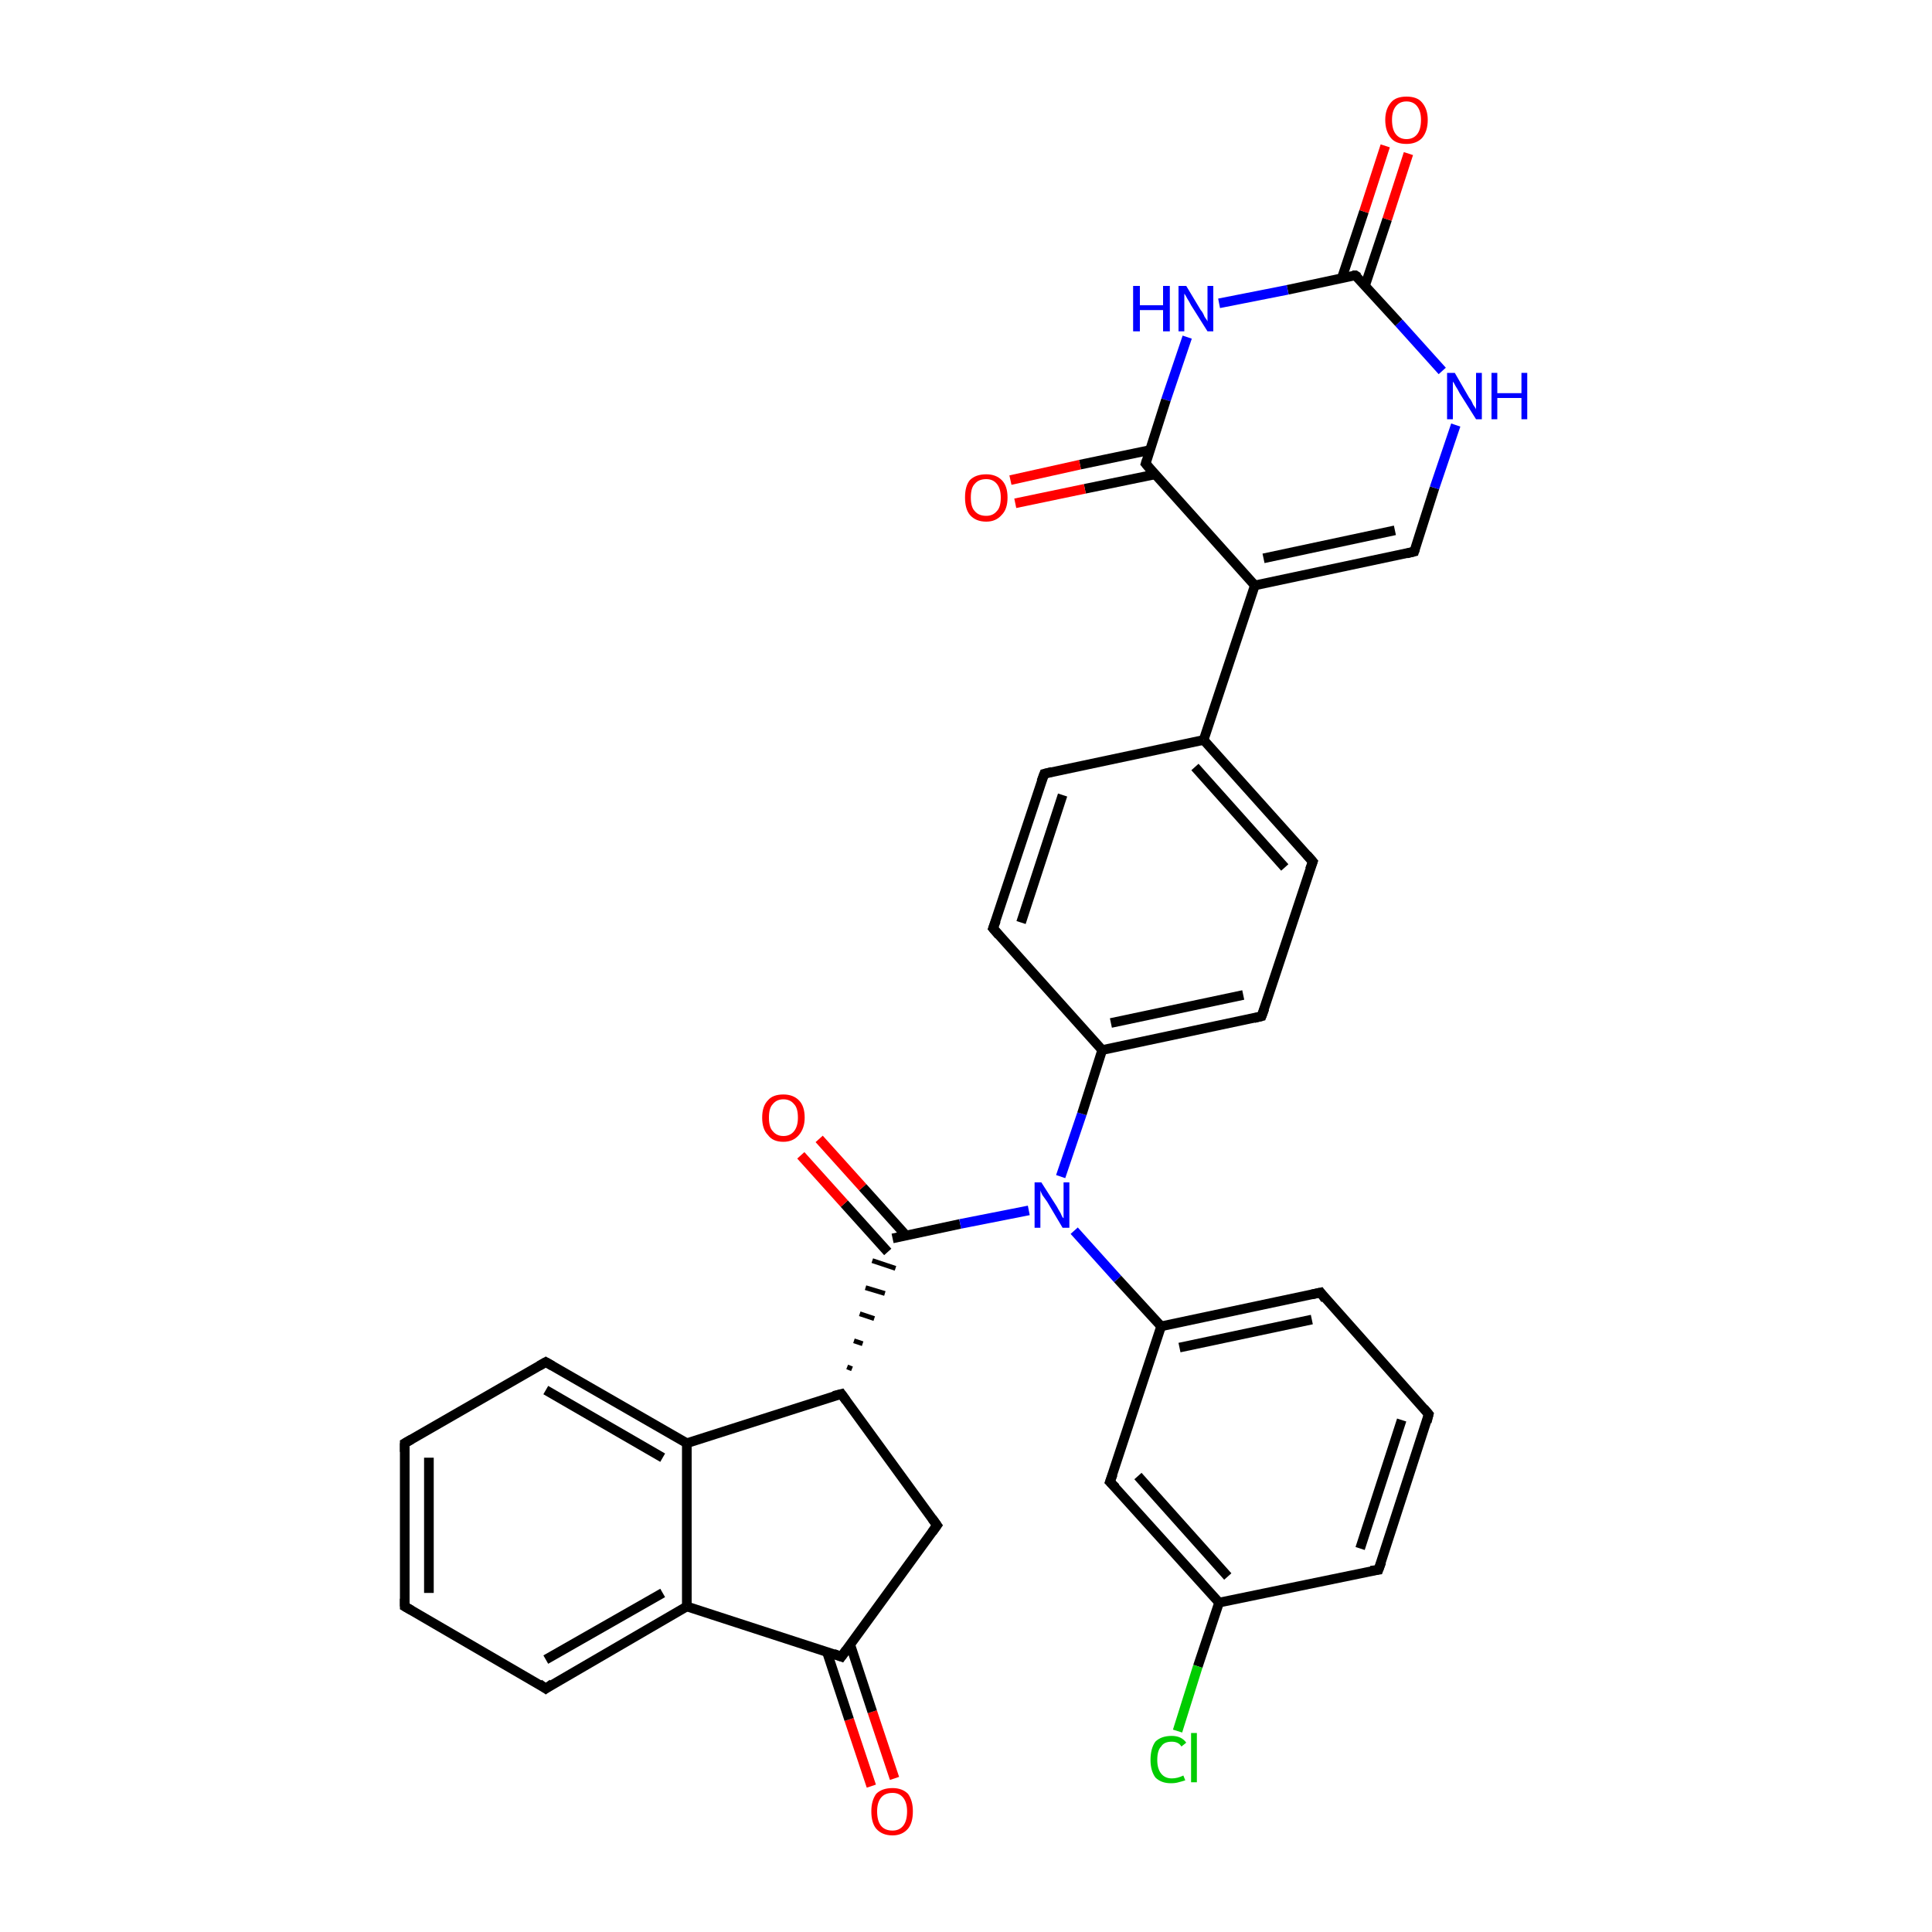 <?xml version='1.0' encoding='iso-8859-1'?>
<svg version='1.1' baseProfile='full'
              xmlns='http://www.w3.org/2000/svg'
                      xmlns:rdkit='http://www.rdkit.org/xml'
                      xmlns:xlink='http://www.w3.org/1999/xlink'
                  xml:space='preserve'
width='200px' height='200px' viewBox='0 0 200 200'>
<!-- END OF HEADER -->
<rect style='opacity:1.0;fill:#FFFFFF;stroke:none' width='200.0' height='200.0' x='0.0' y='0.0'> </rect>
<path class='bond-0 atom-15 atom-16' d='M 90.2,184.9 L 87.9,178.0' style='fill:none;fill-rule:evenodd;stroke:#FF0000;stroke-width:1.0px;stroke-linecap:butt;stroke-linejoin:miter;stroke-opacity:1' />
<path class='bond-0 atom-15 atom-16' d='M 87.9,178.0 L 85.6,171.0' style='fill:none;fill-rule:evenodd;stroke:#000000;stroke-width:1.0px;stroke-linecap:butt;stroke-linejoin:miter;stroke-opacity:1' />
<path class='bond-0 atom-15 atom-16' d='M 92.6,184.1 L 90.3,177.2' style='fill:none;fill-rule:evenodd;stroke:#FF0000;stroke-width:1.0px;stroke-linecap:butt;stroke-linejoin:miter;stroke-opacity:1' />
<path class='bond-0 atom-15 atom-16' d='M 90.3,177.2 L 88.0,170.2' style='fill:none;fill-rule:evenodd;stroke:#000000;stroke-width:1.0px;stroke-linecap:butt;stroke-linejoin:miter;stroke-opacity:1' />
<path class='bond-1 atom-16 atom-17' d='M 87.1,171.5 L 97.0,157.9' style='fill:none;fill-rule:evenodd;stroke:#000000;stroke-width:1.0px;stroke-linecap:butt;stroke-linejoin:miter;stroke-opacity:1' />
<path class='bond-2 atom-17 atom-13' d='M 97.0,157.9 L 87.1,144.3' style='fill:none;fill-rule:evenodd;stroke:#000000;stroke-width:1.0px;stroke-linecap:butt;stroke-linejoin:miter;stroke-opacity:1' />
<path class='bond-3 atom-13 atom-0' d='M 88.2,141.7 L 87.7,141.5' style='fill:none;fill-rule:evenodd;stroke:#000000;stroke-width:0.5px;stroke-linecap:butt;stroke-linejoin:miter;stroke-opacity:1' />
<path class='bond-3 atom-13 atom-0' d='M 89.3,139.1 L 88.4,138.8' style='fill:none;fill-rule:evenodd;stroke:#000000;stroke-width:0.5px;stroke-linecap:butt;stroke-linejoin:miter;stroke-opacity:1' />
<path class='bond-3 atom-13 atom-0' d='M 90.5,136.5 L 89.0,136.0' style='fill:none;fill-rule:evenodd;stroke:#000000;stroke-width:0.5px;stroke-linecap:butt;stroke-linejoin:miter;stroke-opacity:1' />
<path class='bond-3 atom-13 atom-0' d='M 91.6,133.9 L 89.6,133.3' style='fill:none;fill-rule:evenodd;stroke:#000000;stroke-width:0.5px;stroke-linecap:butt;stroke-linejoin:miter;stroke-opacity:1' />
<path class='bond-3 atom-13 atom-0' d='M 92.7,131.3 L 90.3,130.5' style='fill:none;fill-rule:evenodd;stroke:#000000;stroke-width:0.5px;stroke-linecap:butt;stroke-linejoin:miter;stroke-opacity:1' />
<path class='bond-4 atom-0 atom-18' d='M 93.8,127.9 L 89.3,122.9' style='fill:none;fill-rule:evenodd;stroke:#000000;stroke-width:1.0px;stroke-linecap:butt;stroke-linejoin:miter;stroke-opacity:1' />
<path class='bond-4 atom-0 atom-18' d='M 89.3,122.9 L 84.8,117.9' style='fill:none;fill-rule:evenodd;stroke:#FF0000;stroke-width:1.0px;stroke-linecap:butt;stroke-linejoin:miter;stroke-opacity:1' />
<path class='bond-4 atom-0 atom-18' d='M 91.9,129.6 L 87.4,124.6' style='fill:none;fill-rule:evenodd;stroke:#000000;stroke-width:1.0px;stroke-linecap:butt;stroke-linejoin:miter;stroke-opacity:1' />
<path class='bond-4 atom-0 atom-18' d='M 87.4,124.6 L 82.9,119.6' style='fill:none;fill-rule:evenodd;stroke:#FF0000;stroke-width:1.0px;stroke-linecap:butt;stroke-linejoin:miter;stroke-opacity:1' />
<path class='bond-5 atom-0 atom-11' d='M 92.4,128.2 L 99.4,126.7' style='fill:none;fill-rule:evenodd;stroke:#000000;stroke-width:1.0px;stroke-linecap:butt;stroke-linejoin:miter;stroke-opacity:1' />
<path class='bond-5 atom-0 atom-11' d='M 99.4,126.7 L 106.5,125.3' style='fill:none;fill-rule:evenodd;stroke:#0000FF;stroke-width:1.0px;stroke-linecap:butt;stroke-linejoin:miter;stroke-opacity:1' />
<path class='bond-6 atom-11 atom-2' d='M 109.8,121.8 L 112.0,115.3' style='fill:none;fill-rule:evenodd;stroke:#0000FF;stroke-width:1.0px;stroke-linecap:butt;stroke-linejoin:miter;stroke-opacity:1' />
<path class='bond-6 atom-11 atom-2' d='M 112.0,115.3 L 114.1,108.7' style='fill:none;fill-rule:evenodd;stroke:#000000;stroke-width:1.0px;stroke-linecap:butt;stroke-linejoin:miter;stroke-opacity:1' />
<path class='bond-7 atom-2 atom-3' d='M 114.1,108.7 L 130.6,105.2' style='fill:none;fill-rule:evenodd;stroke:#000000;stroke-width:1.0px;stroke-linecap:butt;stroke-linejoin:miter;stroke-opacity:1' />
<path class='bond-7 atom-2 atom-3' d='M 115.0,105.9 L 128.7,103.0' style='fill:none;fill-rule:evenodd;stroke:#000000;stroke-width:1.0px;stroke-linecap:butt;stroke-linejoin:miter;stroke-opacity:1' />
<path class='bond-8 atom-3 atom-5' d='M 130.6,105.2 L 135.9,89.2' style='fill:none;fill-rule:evenodd;stroke:#000000;stroke-width:1.0px;stroke-linecap:butt;stroke-linejoin:miter;stroke-opacity:1' />
<path class='bond-9 atom-5 atom-6' d='M 135.9,89.2 L 124.6,76.6' style='fill:none;fill-rule:evenodd;stroke:#000000;stroke-width:1.0px;stroke-linecap:butt;stroke-linejoin:miter;stroke-opacity:1' />
<path class='bond-9 atom-5 atom-6' d='M 133.0,89.8 L 123.7,79.4' style='fill:none;fill-rule:evenodd;stroke:#000000;stroke-width:1.0px;stroke-linecap:butt;stroke-linejoin:miter;stroke-opacity:1' />
<path class='bond-10 atom-6 atom-7' d='M 124.6,76.6 L 129.9,60.6' style='fill:none;fill-rule:evenodd;stroke:#000000;stroke-width:1.0px;stroke-linecap:butt;stroke-linejoin:miter;stroke-opacity:1' />
<path class='bond-11 atom-7 atom-8' d='M 129.9,60.6 L 146.4,57.1' style='fill:none;fill-rule:evenodd;stroke:#000000;stroke-width:1.0px;stroke-linecap:butt;stroke-linejoin:miter;stroke-opacity:1' />
<path class='bond-11 atom-7 atom-8' d='M 130.8,57.8 L 144.4,54.9' style='fill:none;fill-rule:evenodd;stroke:#000000;stroke-width:1.0px;stroke-linecap:butt;stroke-linejoin:miter;stroke-opacity:1' />
<path class='bond-12 atom-8 atom-12' d='M 146.4,57.1 L 148.5,50.5' style='fill:none;fill-rule:evenodd;stroke:#000000;stroke-width:1.0px;stroke-linecap:butt;stroke-linejoin:miter;stroke-opacity:1' />
<path class='bond-12 atom-8 atom-12' d='M 148.5,50.5 L 150.7,44.0' style='fill:none;fill-rule:evenodd;stroke:#0000FF;stroke-width:1.0px;stroke-linecap:butt;stroke-linejoin:miter;stroke-opacity:1' />
<path class='bond-13 atom-12 atom-4' d='M 149.3,38.4 L 144.8,33.4' style='fill:none;fill-rule:evenodd;stroke:#0000FF;stroke-width:1.0px;stroke-linecap:butt;stroke-linejoin:miter;stroke-opacity:1' />
<path class='bond-13 atom-12 atom-4' d='M 144.8,33.4 L 140.3,28.5' style='fill:none;fill-rule:evenodd;stroke:#000000;stroke-width:1.0px;stroke-linecap:butt;stroke-linejoin:miter;stroke-opacity:1' />
<path class='bond-14 atom-4 atom-19' d='M 141.3,29.6 L 143.6,22.7' style='fill:none;fill-rule:evenodd;stroke:#000000;stroke-width:1.0px;stroke-linecap:butt;stroke-linejoin:miter;stroke-opacity:1' />
<path class='bond-14 atom-4 atom-19' d='M 143.6,22.7 L 145.8,15.9' style='fill:none;fill-rule:evenodd;stroke:#FF0000;stroke-width:1.0px;stroke-linecap:butt;stroke-linejoin:miter;stroke-opacity:1' />
<path class='bond-14 atom-4 atom-19' d='M 138.9,28.8 L 141.2,21.9' style='fill:none;fill-rule:evenodd;stroke:#000000;stroke-width:1.0px;stroke-linecap:butt;stroke-linejoin:miter;stroke-opacity:1' />
<path class='bond-14 atom-4 atom-19' d='M 141.2,21.9 L 143.4,15.1' style='fill:none;fill-rule:evenodd;stroke:#FF0000;stroke-width:1.0px;stroke-linecap:butt;stroke-linejoin:miter;stroke-opacity:1' />
<path class='bond-15 atom-4 atom-14' d='M 140.3,28.5 L 133.3,30.0' style='fill:none;fill-rule:evenodd;stroke:#000000;stroke-width:1.0px;stroke-linecap:butt;stroke-linejoin:miter;stroke-opacity:1' />
<path class='bond-15 atom-4 atom-14' d='M 133.3,30.0 L 126.2,31.4' style='fill:none;fill-rule:evenodd;stroke:#0000FF;stroke-width:1.0px;stroke-linecap:butt;stroke-linejoin:miter;stroke-opacity:1' />
<path class='bond-16 atom-14 atom-9' d='M 122.9,34.9 L 120.7,41.4' style='fill:none;fill-rule:evenodd;stroke:#0000FF;stroke-width:1.0px;stroke-linecap:butt;stroke-linejoin:miter;stroke-opacity:1' />
<path class='bond-16 atom-14 atom-9' d='M 120.7,41.4 L 118.6,48.0' style='fill:none;fill-rule:evenodd;stroke:#000000;stroke-width:1.0px;stroke-linecap:butt;stroke-linejoin:miter;stroke-opacity:1' />
<path class='bond-17 atom-9 atom-20' d='M 119.0,46.6 L 111.8,48.1' style='fill:none;fill-rule:evenodd;stroke:#000000;stroke-width:1.0px;stroke-linecap:butt;stroke-linejoin:miter;stroke-opacity:1' />
<path class='bond-17 atom-9 atom-20' d='M 111.8,48.1 L 104.6,49.7' style='fill:none;fill-rule:evenodd;stroke:#FF0000;stroke-width:1.0px;stroke-linecap:butt;stroke-linejoin:miter;stroke-opacity:1' />
<path class='bond-17 atom-9 atom-20' d='M 119.6,49.1 L 112.3,50.6' style='fill:none;fill-rule:evenodd;stroke:#000000;stroke-width:1.0px;stroke-linecap:butt;stroke-linejoin:miter;stroke-opacity:1' />
<path class='bond-17 atom-9 atom-20' d='M 112.3,50.6 L 105.1,52.1' style='fill:none;fill-rule:evenodd;stroke:#FF0000;stroke-width:1.0px;stroke-linecap:butt;stroke-linejoin:miter;stroke-opacity:1' />
<path class='bond-18 atom-6 atom-10' d='M 124.6,76.6 L 108.1,80.1' style='fill:none;fill-rule:evenodd;stroke:#000000;stroke-width:1.0px;stroke-linecap:butt;stroke-linejoin:miter;stroke-opacity:1' />
<path class='bond-19 atom-10 atom-1' d='M 108.1,80.1 L 102.8,96.1' style='fill:none;fill-rule:evenodd;stroke:#000000;stroke-width:1.0px;stroke-linecap:butt;stroke-linejoin:miter;stroke-opacity:1' />
<path class='bond-19 atom-10 atom-1' d='M 110.0,82.3 L 105.7,95.5' style='fill:none;fill-rule:evenodd;stroke:#000000;stroke-width:1.0px;stroke-linecap:butt;stroke-linejoin:miter;stroke-opacity:1' />
<path class='bond-20 atom-11 atom-21' d='M 111.2,127.4 L 115.7,132.4' style='fill:none;fill-rule:evenodd;stroke:#0000FF;stroke-width:1.0px;stroke-linecap:butt;stroke-linejoin:miter;stroke-opacity:1' />
<path class='bond-20 atom-11 atom-21' d='M 115.7,132.4 L 120.2,137.3' style='fill:none;fill-rule:evenodd;stroke:#000000;stroke-width:1.0px;stroke-linecap:butt;stroke-linejoin:miter;stroke-opacity:1' />
<path class='bond-21 atom-21 atom-22' d='M 120.2,137.3 L 136.7,133.8' style='fill:none;fill-rule:evenodd;stroke:#000000;stroke-width:1.0px;stroke-linecap:butt;stroke-linejoin:miter;stroke-opacity:1' />
<path class='bond-21 atom-21 atom-22' d='M 122.1,139.5 L 135.8,136.6' style='fill:none;fill-rule:evenodd;stroke:#000000;stroke-width:1.0px;stroke-linecap:butt;stroke-linejoin:miter;stroke-opacity:1' />
<path class='bond-22 atom-22 atom-23' d='M 136.7,133.8 L 147.9,146.4' style='fill:none;fill-rule:evenodd;stroke:#000000;stroke-width:1.0px;stroke-linecap:butt;stroke-linejoin:miter;stroke-opacity:1' />
<path class='bond-23 atom-23 atom-24' d='M 147.9,146.4 L 142.7,162.5' style='fill:none;fill-rule:evenodd;stroke:#000000;stroke-width:1.0px;stroke-linecap:butt;stroke-linejoin:miter;stroke-opacity:1' />
<path class='bond-23 atom-23 atom-24' d='M 145.1,147.0 L 140.8,160.3' style='fill:none;fill-rule:evenodd;stroke:#000000;stroke-width:1.0px;stroke-linecap:butt;stroke-linejoin:miter;stroke-opacity:1' />
<path class='bond-24 atom-24 atom-25' d='M 142.7,162.5 L 126.2,165.9' style='fill:none;fill-rule:evenodd;stroke:#000000;stroke-width:1.0px;stroke-linecap:butt;stroke-linejoin:miter;stroke-opacity:1' />
<path class='bond-25 atom-25 atom-26' d='M 126.2,165.9 L 124.0,172.5' style='fill:none;fill-rule:evenodd;stroke:#000000;stroke-width:1.0px;stroke-linecap:butt;stroke-linejoin:miter;stroke-opacity:1' />
<path class='bond-25 atom-25 atom-26' d='M 124.0,172.5 L 121.9,179.2' style='fill:none;fill-rule:evenodd;stroke:#00CC00;stroke-width:1.0px;stroke-linecap:butt;stroke-linejoin:miter;stroke-opacity:1' />
<path class='bond-26 atom-25 atom-27' d='M 126.2,165.9 L 114.9,153.4' style='fill:none;fill-rule:evenodd;stroke:#000000;stroke-width:1.0px;stroke-linecap:butt;stroke-linejoin:miter;stroke-opacity:1' />
<path class='bond-26 atom-25 atom-27' d='M 127.1,163.2 L 117.8,152.8' style='fill:none;fill-rule:evenodd;stroke:#000000;stroke-width:1.0px;stroke-linecap:butt;stroke-linejoin:miter;stroke-opacity:1' />
<path class='bond-27 atom-13 atom-28' d='M 87.1,144.3 L 71.1,149.4' style='fill:none;fill-rule:evenodd;stroke:#000000;stroke-width:1.0px;stroke-linecap:butt;stroke-linejoin:miter;stroke-opacity:1' />
<path class='bond-28 atom-28 atom-29' d='M 71.1,149.4 L 56.5,141.0' style='fill:none;fill-rule:evenodd;stroke:#000000;stroke-width:1.0px;stroke-linecap:butt;stroke-linejoin:miter;stroke-opacity:1' />
<path class='bond-28 atom-28 atom-29' d='M 68.6,150.9 L 56.5,143.9' style='fill:none;fill-rule:evenodd;stroke:#000000;stroke-width:1.0px;stroke-linecap:butt;stroke-linejoin:miter;stroke-opacity:1' />
<path class='bond-29 atom-29 atom-30' d='M 56.5,141.0 L 41.9,149.4' style='fill:none;fill-rule:evenodd;stroke:#000000;stroke-width:1.0px;stroke-linecap:butt;stroke-linejoin:miter;stroke-opacity:1' />
<path class='bond-30 atom-30 atom-31' d='M 41.9,149.4 L 41.9,166.3' style='fill:none;fill-rule:evenodd;stroke:#000000;stroke-width:1.0px;stroke-linecap:butt;stroke-linejoin:miter;stroke-opacity:1' />
<path class='bond-30 atom-30 atom-31' d='M 44.4,150.9 L 44.4,164.9' style='fill:none;fill-rule:evenodd;stroke:#000000;stroke-width:1.0px;stroke-linecap:butt;stroke-linejoin:miter;stroke-opacity:1' />
<path class='bond-31 atom-31 atom-32' d='M 41.9,166.3 L 56.5,174.8' style='fill:none;fill-rule:evenodd;stroke:#000000;stroke-width:1.0px;stroke-linecap:butt;stroke-linejoin:miter;stroke-opacity:1' />
<path class='bond-32 atom-32 atom-33' d='M 56.5,174.8 L 71.1,166.3' style='fill:none;fill-rule:evenodd;stroke:#000000;stroke-width:1.0px;stroke-linecap:butt;stroke-linejoin:miter;stroke-opacity:1' />
<path class='bond-32 atom-32 atom-33' d='M 56.5,171.8 L 68.6,164.9' style='fill:none;fill-rule:evenodd;stroke:#000000;stroke-width:1.0px;stroke-linecap:butt;stroke-linejoin:miter;stroke-opacity:1' />
<path class='bond-33 atom-16 atom-33' d='M 87.1,171.5 L 71.1,166.3' style='fill:none;fill-rule:evenodd;stroke:#000000;stroke-width:1.0px;stroke-linecap:butt;stroke-linejoin:miter;stroke-opacity:1' />
<path class='bond-34 atom-2 atom-1' d='M 114.1,108.7 L 102.8,96.1' style='fill:none;fill-rule:evenodd;stroke:#000000;stroke-width:1.0px;stroke-linecap:butt;stroke-linejoin:miter;stroke-opacity:1' />
<path class='bond-35 atom-21 atom-27' d='M 120.2,137.3 L 114.9,153.4' style='fill:none;fill-rule:evenodd;stroke:#000000;stroke-width:1.0px;stroke-linecap:butt;stroke-linejoin:miter;stroke-opacity:1' />
<path class='bond-36 atom-28 atom-33' d='M 71.1,149.4 L 71.1,166.3' style='fill:none;fill-rule:evenodd;stroke:#000000;stroke-width:1.0px;stroke-linecap:butt;stroke-linejoin:miter;stroke-opacity:1' />
<path class='bond-37 atom-7 atom-9' d='M 129.9,60.6 L 118.6,48.0' style='fill:none;fill-rule:evenodd;stroke:#000000;stroke-width:1.0px;stroke-linecap:butt;stroke-linejoin:miter;stroke-opacity:1' />
<path d='M 103.1,95.3 L 102.8,96.1 L 103.4,96.8' style='fill:none;stroke:#000000;stroke-width:1.0px;stroke-linecap:butt;stroke-linejoin:miter;stroke-opacity:1;' />
<path d='M 129.8,105.4 L 130.6,105.2 L 130.9,104.4' style='fill:none;stroke:#000000;stroke-width:1.0px;stroke-linecap:butt;stroke-linejoin:miter;stroke-opacity:1;' />
<path d='M 140.6,28.7 L 140.3,28.5 L 140.0,28.5' style='fill:none;stroke:#000000;stroke-width:1.0px;stroke-linecap:butt;stroke-linejoin:miter;stroke-opacity:1;' />
<path d='M 135.6,90.0 L 135.9,89.2 L 135.3,88.5' style='fill:none;stroke:#000000;stroke-width:1.0px;stroke-linecap:butt;stroke-linejoin:miter;stroke-opacity:1;' />
<path d='M 145.6,57.3 L 146.4,57.1 L 146.5,56.8' style='fill:none;stroke:#000000;stroke-width:1.0px;stroke-linecap:butt;stroke-linejoin:miter;stroke-opacity:1;' />
<path d='M 118.7,47.7 L 118.6,48.0 L 119.1,48.6' style='fill:none;stroke:#000000;stroke-width:1.0px;stroke-linecap:butt;stroke-linejoin:miter;stroke-opacity:1;' />
<path d='M 108.9,79.9 L 108.1,80.1 L 107.8,80.9' style='fill:none;stroke:#000000;stroke-width:1.0px;stroke-linecap:butt;stroke-linejoin:miter;stroke-opacity:1;' />
<path d='M 87.6,145.0 L 87.1,144.3 L 86.3,144.5' style='fill:none;stroke:#000000;stroke-width:1.0px;stroke-linecap:butt;stroke-linejoin:miter;stroke-opacity:1;' />
<path d='M 87.6,170.8 L 87.1,171.5 L 86.3,171.2' style='fill:none;stroke:#000000;stroke-width:1.0px;stroke-linecap:butt;stroke-linejoin:miter;stroke-opacity:1;' />
<path d='M 96.5,158.6 L 97.0,157.9 L 96.5,157.2' style='fill:none;stroke:#000000;stroke-width:1.0px;stroke-linecap:butt;stroke-linejoin:miter;stroke-opacity:1;' />
<path d='M 135.8,134.0 L 136.7,133.8 L 137.2,134.5' style='fill:none;stroke:#000000;stroke-width:1.0px;stroke-linecap:butt;stroke-linejoin:miter;stroke-opacity:1;' />
<path d='M 147.4,145.8 L 147.9,146.4 L 147.7,147.2' style='fill:none;stroke:#000000;stroke-width:1.0px;stroke-linecap:butt;stroke-linejoin:miter;stroke-opacity:1;' />
<path d='M 143.0,161.7 L 142.7,162.5 L 141.9,162.6' style='fill:none;stroke:#000000;stroke-width:1.0px;stroke-linecap:butt;stroke-linejoin:miter;stroke-opacity:1;' />
<path d='M 115.5,154.0 L 114.9,153.4 L 115.2,152.6' style='fill:none;stroke:#000000;stroke-width:1.0px;stroke-linecap:butt;stroke-linejoin:miter;stroke-opacity:1;' />
<path d='M 57.2,141.4 L 56.5,141.0 L 55.8,141.4' style='fill:none;stroke:#000000;stroke-width:1.0px;stroke-linecap:butt;stroke-linejoin:miter;stroke-opacity:1;' />
<path d='M 42.6,149.0 L 41.9,149.4 L 41.9,150.3' style='fill:none;stroke:#000000;stroke-width:1.0px;stroke-linecap:butt;stroke-linejoin:miter;stroke-opacity:1;' />
<path d='M 41.9,165.5 L 41.9,166.3 L 42.6,166.7' style='fill:none;stroke:#000000;stroke-width:1.0px;stroke-linecap:butt;stroke-linejoin:miter;stroke-opacity:1;' />
<path d='M 55.8,174.3 L 56.5,174.8 L 57.2,174.3' style='fill:none;stroke:#000000;stroke-width:1.0px;stroke-linecap:butt;stroke-linejoin:miter;stroke-opacity:1;' />
<path class='atom-11' d='M 107.8 122.4
L 109.4 124.9
Q 109.5 125.1, 109.8 125.6
Q 110.0 126.1, 110.1 126.1
L 110.1 122.4
L 110.7 122.4
L 110.7 127.1
L 110.0 127.1
L 108.4 124.4
Q 108.2 124.1, 107.9 123.7
Q 107.7 123.3, 107.7 123.2
L 107.7 127.1
L 107.1 127.1
L 107.1 122.4
L 107.8 122.4
' fill='#0000FF'/>
<path class='atom-12' d='M 150.6 38.6
L 152.1 41.2
Q 152.3 41.4, 152.5 41.9
Q 152.8 42.3, 152.8 42.4
L 152.8 38.6
L 153.4 38.6
L 153.4 43.4
L 152.8 43.4
L 151.1 40.7
Q 150.9 40.3, 150.7 40.0
Q 150.5 39.6, 150.4 39.5
L 150.4 43.4
L 149.8 43.4
L 149.8 38.6
L 150.6 38.6
' fill='#0000FF'/>
<path class='atom-12' d='M 154.4 38.6
L 155.0 38.6
L 155.0 40.7
L 157.5 40.7
L 157.5 38.6
L 158.1 38.6
L 158.1 43.4
L 157.5 43.4
L 157.5 41.2
L 155.0 41.2
L 155.0 43.4
L 154.4 43.4
L 154.4 38.6
' fill='#0000FF'/>
<path class='atom-14' d='M 117.3 29.6
L 118.0 29.6
L 118.0 31.6
L 120.4 31.6
L 120.4 29.6
L 121.1 29.6
L 121.1 34.3
L 120.4 34.3
L 120.4 32.1
L 118.0 32.1
L 118.0 34.3
L 117.3 34.3
L 117.3 29.6
' fill='#0000FF'/>
<path class='atom-14' d='M 122.8 29.6
L 124.3 32.1
Q 124.5 32.3, 124.7 32.8
Q 125.0 33.2, 125.0 33.3
L 125.0 29.6
L 125.6 29.6
L 125.6 34.3
L 125.0 34.3
L 123.3 31.6
Q 123.1 31.2, 122.9 30.9
Q 122.7 30.5, 122.6 30.4
L 122.6 34.3
L 122.0 34.3
L 122.0 29.6
L 122.8 29.6
' fill='#0000FF'/>
<path class='atom-15' d='M 90.2 187.5
Q 90.2 186.4, 90.7 185.7
Q 91.3 185.1, 92.4 185.1
Q 93.4 185.1, 94.0 185.7
Q 94.5 186.4, 94.5 187.5
Q 94.5 188.7, 94.0 189.3
Q 93.4 190.0, 92.4 190.0
Q 91.3 190.0, 90.7 189.3
Q 90.2 188.7, 90.2 187.5
M 92.4 189.5
Q 93.1 189.5, 93.5 189.0
Q 93.9 188.5, 93.9 187.5
Q 93.9 186.6, 93.5 186.1
Q 93.1 185.6, 92.4 185.6
Q 91.6 185.6, 91.2 186.1
Q 90.8 186.6, 90.8 187.5
Q 90.8 188.5, 91.2 189.0
Q 91.6 189.5, 92.4 189.5
' fill='#FF0000'/>
<path class='atom-18' d='M 78.9 115.7
Q 78.9 114.5, 79.5 113.9
Q 80.0 113.3, 81.1 113.3
Q 82.1 113.3, 82.7 113.9
Q 83.3 114.5, 83.3 115.7
Q 83.3 116.8, 82.7 117.5
Q 82.1 118.2, 81.1 118.2
Q 80.0 118.2, 79.5 117.5
Q 78.9 116.9, 78.9 115.7
M 81.1 117.6
Q 81.8 117.6, 82.2 117.1
Q 82.6 116.6, 82.6 115.7
Q 82.6 114.7, 82.2 114.3
Q 81.8 113.8, 81.1 113.8
Q 80.4 113.8, 80.0 114.3
Q 79.6 114.7, 79.6 115.7
Q 79.6 116.7, 80.0 117.1
Q 80.4 117.6, 81.1 117.6
' fill='#FF0000'/>
<path class='atom-19' d='M 143.4 12.4
Q 143.4 11.3, 144.0 10.6
Q 144.5 10.0, 145.6 10.0
Q 146.7 10.0, 147.2 10.6
Q 147.8 11.3, 147.8 12.4
Q 147.8 13.6, 147.2 14.3
Q 146.6 14.9, 145.6 14.9
Q 144.5 14.9, 144.0 14.3
Q 143.4 13.6, 143.4 12.4
M 145.6 14.4
Q 146.3 14.4, 146.7 13.9
Q 147.1 13.4, 147.1 12.4
Q 147.1 11.5, 146.7 11.0
Q 146.3 10.5, 145.6 10.5
Q 144.9 10.5, 144.5 11.0
Q 144.1 11.5, 144.1 12.4
Q 144.1 13.4, 144.5 13.9
Q 144.9 14.4, 145.6 14.4
' fill='#FF0000'/>
<path class='atom-20' d='M 99.9 51.5
Q 99.9 50.3, 100.4 49.7
Q 101.0 49.1, 102.1 49.1
Q 103.1 49.1, 103.7 49.7
Q 104.3 50.3, 104.3 51.5
Q 104.3 52.7, 103.7 53.3
Q 103.1 54.0, 102.1 54.0
Q 101.0 54.0, 100.4 53.3
Q 99.9 52.7, 99.9 51.5
M 102.1 53.4
Q 102.8 53.4, 103.2 52.9
Q 103.6 52.5, 103.6 51.5
Q 103.6 50.6, 103.2 50.1
Q 102.8 49.6, 102.1 49.6
Q 101.3 49.6, 100.9 50.1
Q 100.5 50.5, 100.5 51.5
Q 100.5 52.5, 100.9 52.9
Q 101.3 53.4, 102.1 53.4
' fill='#FF0000'/>
<path class='atom-26' d='M 119.1 182.2
Q 119.1 181.0, 119.6 180.3
Q 120.2 179.7, 121.3 179.7
Q 122.3 179.7, 122.8 180.4
L 122.3 180.8
Q 122.0 180.3, 121.3 180.3
Q 120.5 180.3, 120.2 180.8
Q 119.8 181.2, 119.8 182.2
Q 119.8 183.1, 120.2 183.6
Q 120.6 184.1, 121.3 184.1
Q 121.9 184.1, 122.5 183.8
L 122.7 184.3
Q 122.4 184.4, 122.0 184.5
Q 121.7 184.6, 121.2 184.6
Q 120.2 184.6, 119.6 184.0
Q 119.1 183.3, 119.1 182.2
' fill='#00CC00'/>
<path class='atom-26' d='M 123.3 179.4
L 123.9 179.4
L 123.9 184.5
L 123.3 184.5
L 123.3 179.4
' fill='#00CC00'/>
</svg>
